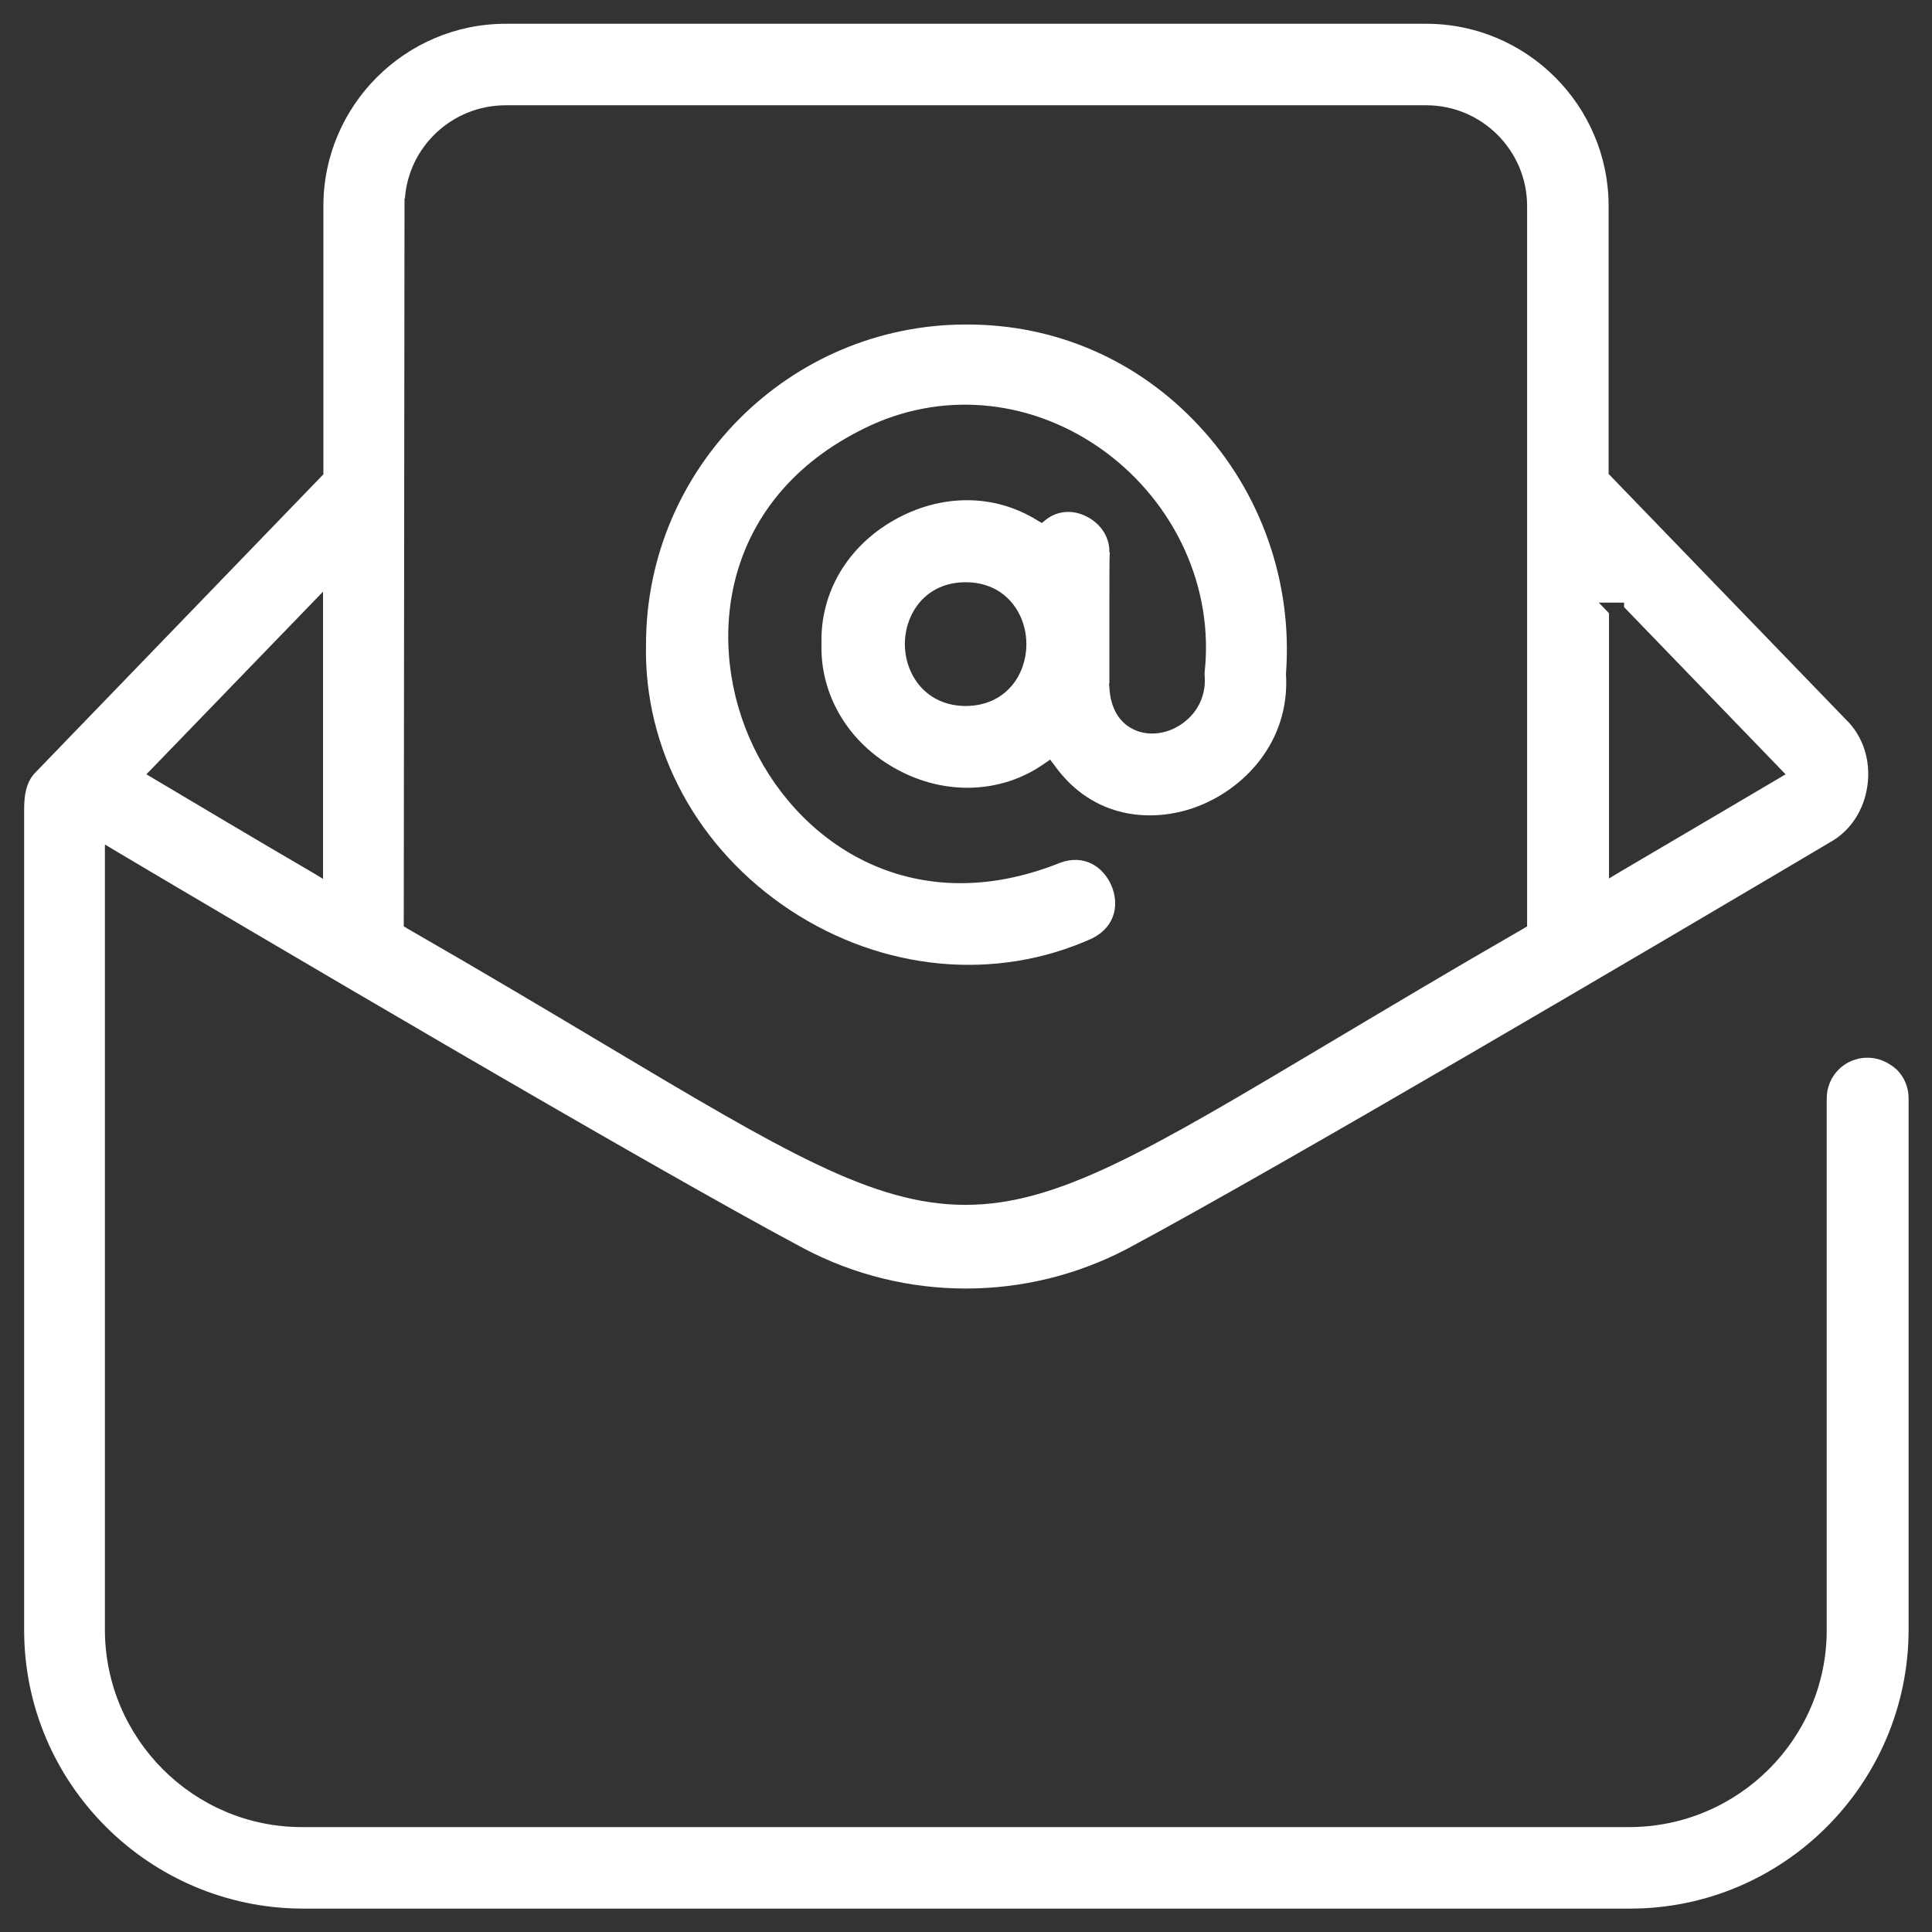 <?xml version="1.0" encoding="utf-8"?>
<!-- Generator: $$$/GeneralStr/196=Adobe Illustrator 27.6.0, SVG Export Plug-In . SVG Version: 6.00 Build 0)  -->
<svg version="1.1" id="Calque_1" xmlns="http://www.w3.org/2000/svg" xmlns:xlink="http://www.w3.org/1999/xlink" x="0px" y="0px"
	 viewBox="0 0 512 512" style="enable-background:new 0 0 512 512;" xml:space="preserve">
<rect x="0" y="0" width="512" height="512" fill="#333333" stroke="none"/>
<style type="text/css">
	.st0{fill:#FFFFFF;}
</style>
<g>
	<path class="st0" d="M294.5,234.6c-2.1-4.8-7.1-8.4-13.7-5.9c-39.8,15.9-70.6-6.1-82.3-33.4c-11.7-27.3-6.5-64.8,32.5-82.7
		c20.1-9.1,43.2-6.5,61.7,7c18.9,13.9,29.1,36.4,26.5,58.9c0.6,5.3-1.5,10.1-5.8,13.2c-4,2.9-9.1,3.5-13,1.6
		c-3.8-1.8-6.1-5.7-6.4-11l-0.1-1.1l0.1-0.1c0-2.8,0-11.5,0-18.7c0-10.8,0-14.5,0.1-16l-0.1,0c0.1-4.7-3-8-6-9.5
		c-3.7-1.9-7.7-1.6-10.8,0.8l-1.1,0.9l-1.2-0.7c-11.4-7.1-25.5-7.1-37.9-0.1c-12.4,7-19.6,19.2-19.3,32.6l0,0.1l0,0.1
		c-0.4,13.6,7.2,26.4,20,33.3c12.8,7,27.8,6.4,39-1.5l1.6-1.1l1.2,1.6c10.3,14.3,25.9,15.1,37.1,11.1c12.9-4.6,25.3-17.3,24.2-35.3
		l0-0.1l0-0.1c1.8-24.1-6.6-48.1-23.1-65.7c-16.1-17.3-37.8-26.8-61.3-26.8c-0.1,0-0.3,0-0.4,0c-46.7,0-84.8,38-84.8,84.8
		c-0.6,27.9,13.7,54.2,38.2,70.4c24.6,16.2,54.5,19,80,7.5C295.8,245.5,296.6,239.4,294.5,234.6z M256,187.1L256,187.1L256,187.1
		c-10.6,0-16.2-8.3-16.2-16.4s5.5-16.4,16.1-16.4c10.6,0,16.1,8.3,16.1,16.4S266.6,187,256,187.1z"/>
	<path class="st0" d="M494.9,280.3l0-2L494.9,280.3c-6,0-10.8,4.8-10.8,10.8V432c0,28.7-23.4,52.1-52.2,52.2H80
		c-28.7,0-52.1-23.4-52.2-52.2V223.8l3,1.8c32.2,19.1,140.4,83,182.3,105.3c26.8,14.1,58.9,14.1,85.7,0
		c40-21.4,143.5-82.4,186.2-107.7c5.4-3,9-8.5,9.9-15.1c0.9-6.6-1.2-13-5.6-17.3l-63-65.2V54.6c0-26.6-21.7-48.3-48.3-48.3H134
		c-26.6,0-48.3,21.7-48.3,48.3v71.1l-76.3,79c-2.6,2.6-3,6.4-3,9.8V432c0,40.6,33.1,73.7,73.8,73.8H432c40.6,0,73.7-33.1,73.8-73.8
		V291.1c0-2.9-1.1-5.6-3.1-7.6C500.5,281.5,497.8,280.3,494.9,280.3z M430.4,159.7v1.2l42.8,44.3l-2.2,1.3
		c-11.3,6.7-26.5,15.6-41.6,24.5l-3,1.8v-70.3l-2.7-2.8H430.4z M107.2,52.6h0.1c1-13.8,12.6-24.7,26.7-24.7H378
		c14.7,0,26.7,12,26.7,26.7v190.9l-1,0.6c-19.8,11.4-36.5,21.4-51.3,30.2c-48,28.6-72.1,43-96.5,43c0,0-0.1,0-0.1,0
		c-24.4,0-48.3-14.3-96.1-42.8c-14.9-8.9-31.7-18.9-51.7-30.4l-1-0.6L107.2,52.6z M85.6,156.8v76.1l-3-1.8
		c-16.3-9.5-30.3-17.9-39.6-23.4l-4.2-2.5L85.6,156.8z"/>
</g>
</svg>
